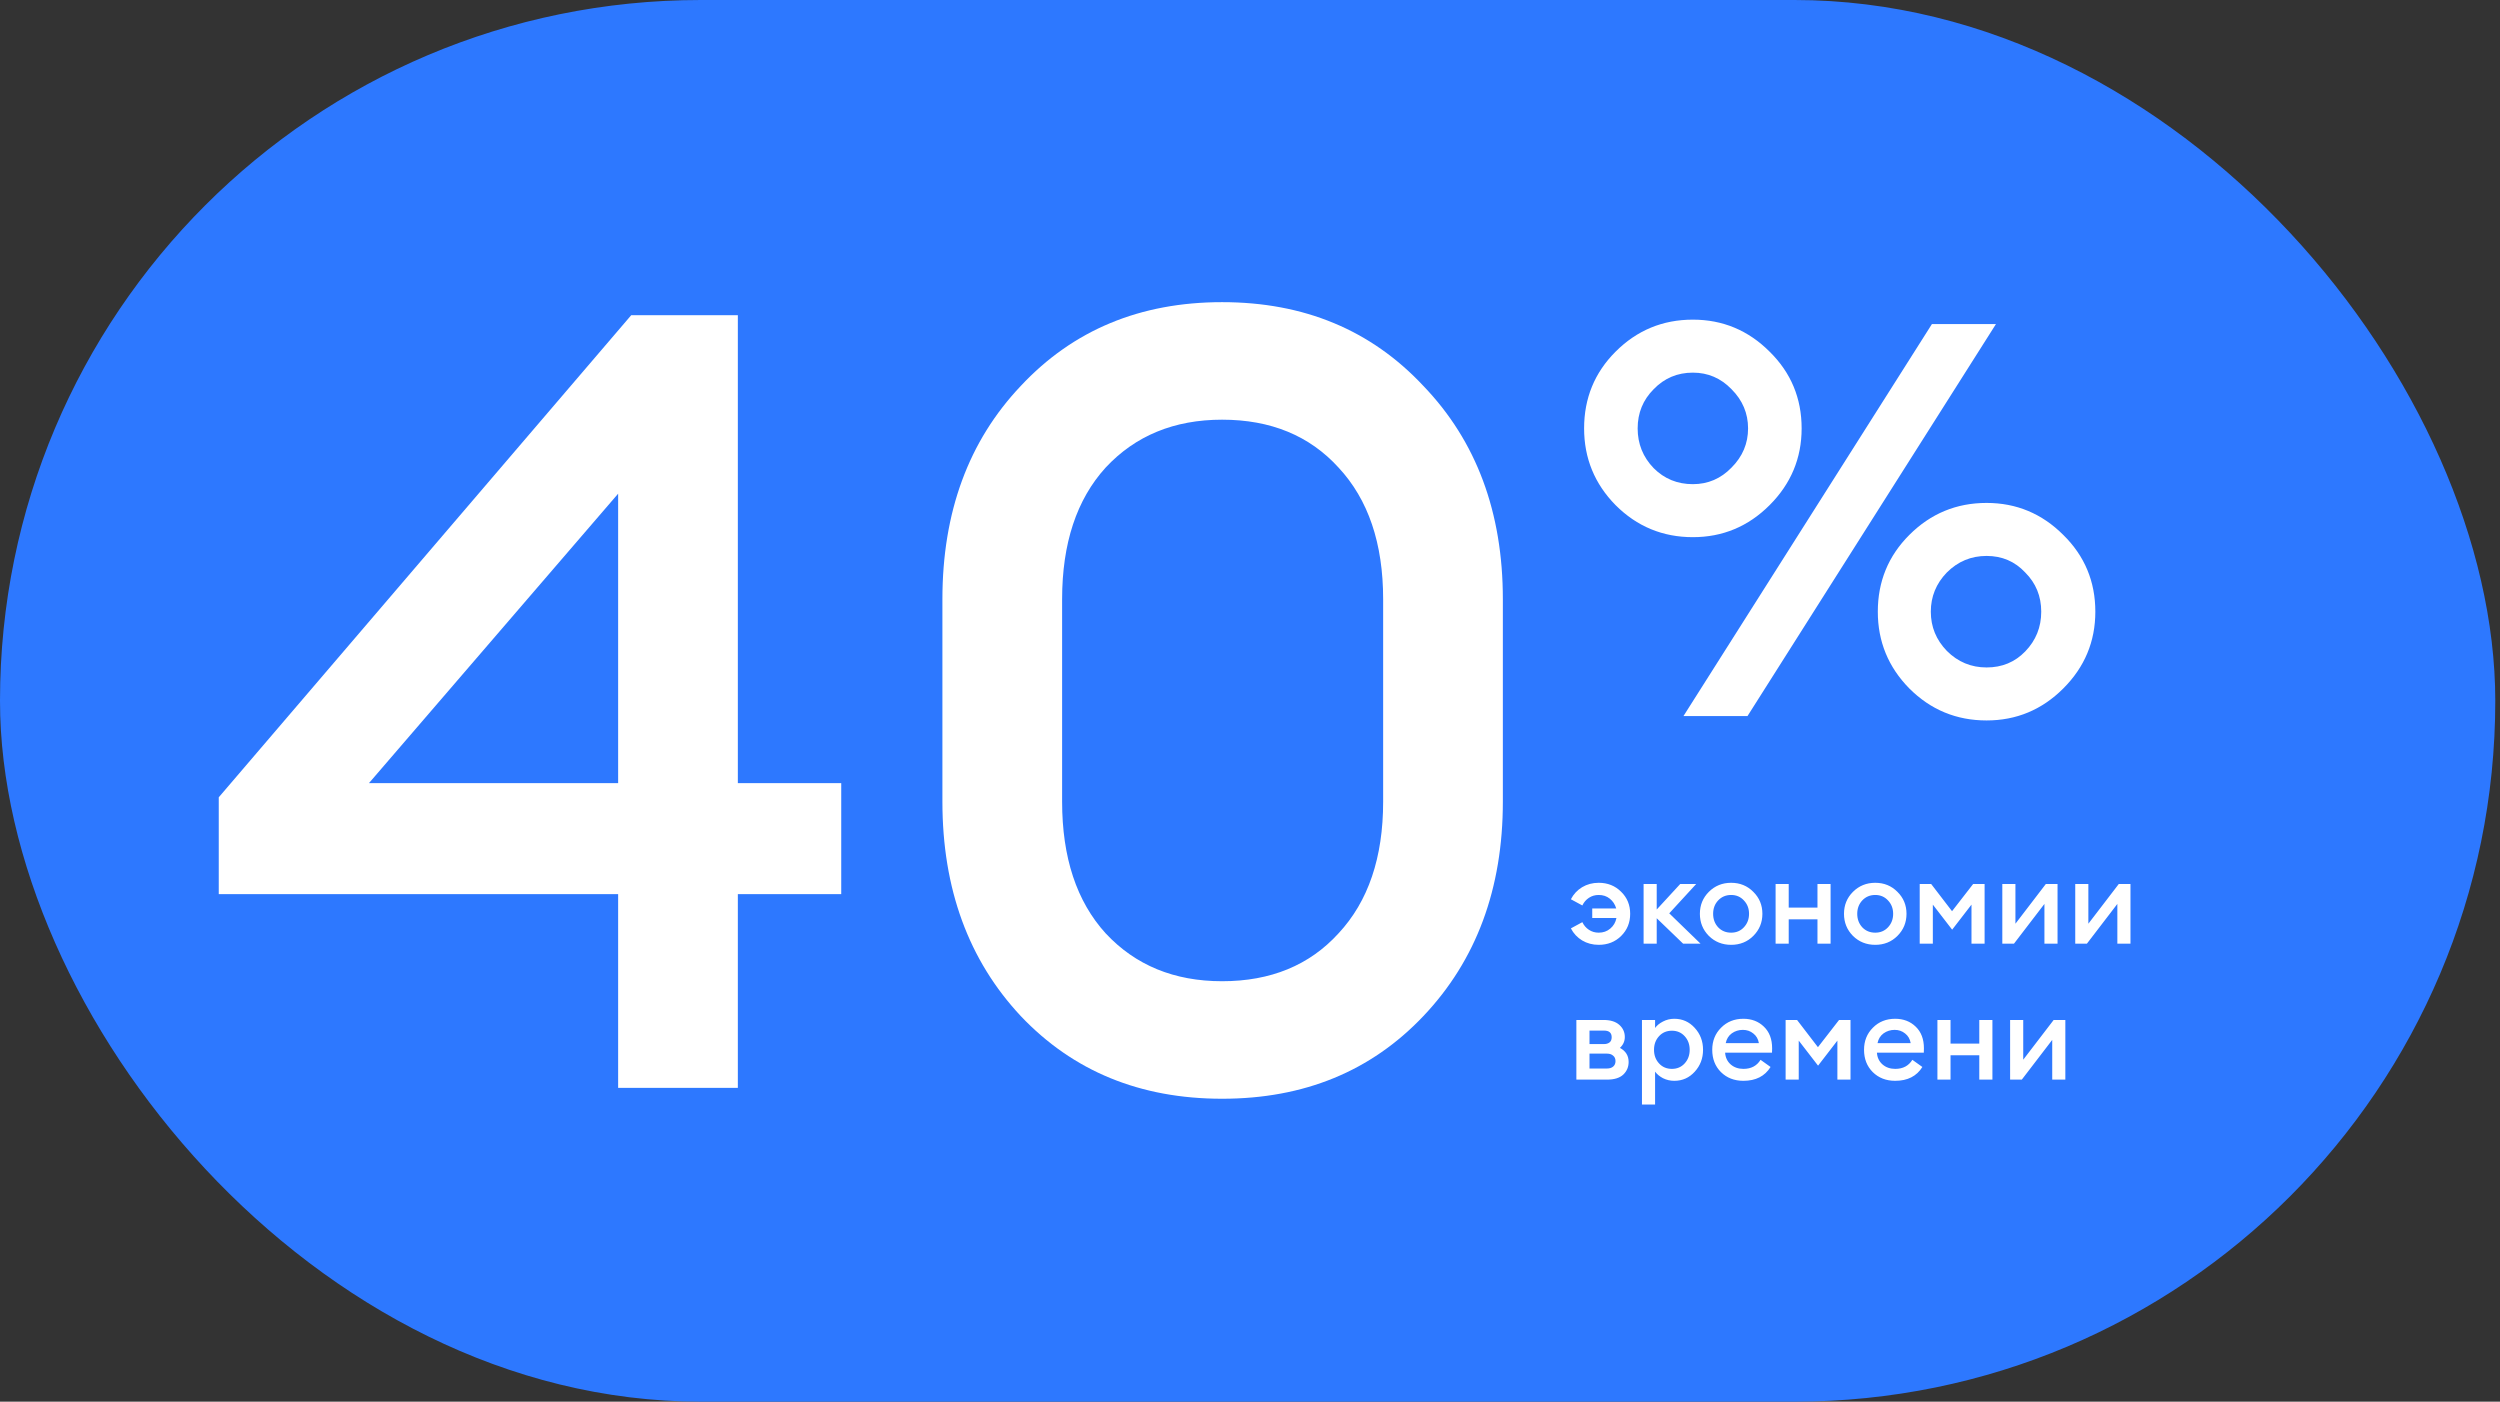 <?xml version="1.0" encoding="UTF-8"?> <svg xmlns="http://www.w3.org/2000/svg" width="239" height="134" viewBox="0 0 239 134" fill="none"><rect x="0" y="0" width="239" height="134" fill="#333333" stroke="none"/> <rect width="238.549" height="134" rx="67" fill="#2D78FF"></rect> <path d="M59.094 104V85.482H20.913V76.222L60.343 30.135H70.538V74.87H80.422V85.482H70.538V104H59.094ZM35.27 74.87H59.094V47.196L35.27 74.87ZM136.078 97.134C131.085 102.405 124.669 105.04 116.832 105.04C108.994 105.04 102.579 102.405 97.585 97.134C92.591 91.793 90.094 84.961 90.094 76.639V57.288C90.094 48.965 92.591 42.168 97.585 36.897C102.579 31.556 108.994 28.886 116.832 28.886C124.669 28.886 131.085 31.556 136.078 36.897C141.141 42.168 143.673 48.965 143.673 57.288V76.639C143.673 84.961 141.141 91.793 136.078 97.134ZM116.832 93.805C121.479 93.805 125.189 92.279 127.964 89.227C130.807 86.175 132.229 81.979 132.229 76.639V57.288C132.229 51.947 130.807 47.751 127.964 44.7C125.189 41.648 121.479 40.122 116.832 40.122C112.254 40.122 108.544 41.648 105.7 44.7C102.926 47.751 101.538 51.947 101.538 57.288V76.639C101.538 81.979 102.926 86.175 105.7 89.227C108.544 92.279 112.254 93.805 116.832 93.805Z" fill="white"></path> <path d="M167.063 68.453H160.941L184.692 30.98H190.814L167.063 68.453ZM189.917 68.875C187.032 68.875 184.569 67.855 182.528 65.814C180.522 63.773 179.519 61.328 179.519 58.478C179.519 55.593 180.522 53.147 182.528 51.142C184.569 49.101 187.032 48.08 189.917 48.08C192.767 48.08 195.212 49.101 197.253 51.142C199.294 53.147 200.314 55.593 200.314 58.478C200.314 61.328 199.294 63.773 197.253 65.814C195.212 67.855 192.767 68.875 189.917 68.875ZM186.117 62.225C187.172 63.281 188.439 63.809 189.917 63.809C191.395 63.809 192.626 63.298 193.611 62.278C194.632 61.222 195.142 59.956 195.142 58.478C195.142 57 194.632 55.751 193.611 54.73C192.626 53.675 191.395 53.147 189.917 53.147C188.439 53.147 187.172 53.675 186.117 54.73C185.096 55.786 184.586 57.035 184.586 58.478C184.586 59.92 185.096 61.17 186.117 62.225ZM161.838 51.353C158.953 51.353 156.49 50.332 154.449 48.291C152.444 46.251 151.441 43.805 151.441 40.955C151.441 38.07 152.444 35.624 154.449 33.619C156.49 31.578 158.953 30.558 161.838 30.558C164.688 30.558 167.134 31.578 169.175 33.619C171.215 35.624 172.236 38.07 172.236 40.955C172.236 43.805 171.215 46.251 169.175 48.291C167.134 50.332 164.688 51.353 161.838 51.353ZM161.838 46.286C163.281 46.286 164.512 45.758 165.533 44.703C166.588 43.647 167.116 42.398 167.116 40.955C167.116 39.513 166.588 38.264 165.533 37.208C164.512 36.152 163.281 35.624 161.838 35.624C160.36 35.624 159.111 36.152 158.091 37.208C157.071 38.228 156.56 39.477 156.56 40.955C156.56 42.433 157.071 43.7 158.091 44.755C159.111 45.776 160.36 46.286 161.838 46.286Z" fill="white"></path> <path d="M152.834 90.326C152.249 90.326 151.72 90.185 151.249 89.904C150.785 89.623 150.428 89.239 150.177 88.752L151.272 88.159C151.416 88.463 151.625 88.707 151.899 88.889C152.173 89.071 152.484 89.163 152.834 89.163C153.268 89.163 153.636 89.033 153.94 88.775C154.252 88.516 154.45 88.178 154.533 87.76H152.218V86.847H154.511C154.397 86.46 154.191 86.148 153.895 85.912C153.606 85.677 153.252 85.559 152.834 85.559C152.484 85.559 152.173 85.65 151.899 85.832C151.625 86.015 151.416 86.258 151.272 86.562L150.177 85.969C150.428 85.483 150.785 85.099 151.249 84.817C151.72 84.536 152.249 84.395 152.834 84.395C153.693 84.395 154.408 84.68 154.978 85.251C155.556 85.813 155.845 86.517 155.845 87.361C155.845 88.205 155.556 88.912 154.978 89.482C154.408 90.045 153.693 90.326 152.834 90.326ZM160.903 90.212L158.382 87.783V90.212H157.128V84.509H158.382V86.95L160.629 84.509H162.157L159.58 87.315L162.568 90.212H160.903ZM167.618 89.471C167.048 90.041 166.341 90.326 165.497 90.326C164.653 90.326 163.942 90.041 163.364 89.471C162.794 88.893 162.509 88.189 162.509 87.361C162.509 86.532 162.794 85.832 163.364 85.262C163.942 84.684 164.653 84.395 165.497 84.395C166.341 84.395 167.048 84.684 167.618 85.262C168.196 85.832 168.485 86.532 168.485 87.361C168.485 88.189 168.196 88.893 167.618 89.471ZM165.497 89.163C165.991 89.163 166.398 88.992 166.717 88.649C167.044 88.3 167.208 87.87 167.208 87.361C167.208 86.851 167.044 86.425 166.717 86.083C166.398 85.734 165.991 85.559 165.497 85.559C164.995 85.559 164.581 85.734 164.254 86.083C163.934 86.425 163.775 86.851 163.775 87.361C163.775 87.87 163.934 88.3 164.254 88.649C164.581 88.992 164.995 89.163 165.497 89.163ZM169.747 90.212V84.509H171.001V86.768H173.75V84.509H175.004V90.212H173.75V87.885H171.001V90.212H169.747ZM181.395 89.471C180.825 90.041 180.118 90.326 179.274 90.326C178.43 90.326 177.719 90.041 177.141 89.471C176.571 88.893 176.286 88.189 176.286 87.361C176.286 86.532 176.571 85.832 177.141 85.262C177.719 84.684 178.43 84.395 179.274 84.395C180.118 84.395 180.825 84.684 181.395 85.262C181.973 85.832 182.262 86.532 182.262 87.361C182.262 88.189 181.973 88.893 181.395 89.471ZM179.274 89.163C179.768 89.163 180.175 88.992 180.495 88.649C180.821 88.3 180.985 87.87 180.985 87.361C180.985 86.851 180.821 86.425 180.495 86.083C180.175 85.734 179.768 85.559 179.274 85.559C178.772 85.559 178.358 85.734 178.031 86.083C177.712 86.425 177.552 86.851 177.552 87.361C177.552 87.87 177.712 88.3 178.031 88.649C178.358 88.992 178.772 89.163 179.274 89.163ZM183.524 84.509H184.619L186.615 87.11L188.633 84.509H189.728V90.212H188.474V86.483L186.626 88.877L184.779 86.483V90.212H183.524V84.509ZM192.538 90.212H191.421V84.509H192.675V88.307L195.583 84.509H196.701V90.212H195.447V86.414L192.538 90.212ZM199.51 90.212H198.393V84.509H199.647V88.307L202.556 84.509H203.673V90.212H202.419V86.414L199.51 90.212ZM150.701 103.212V97.509H153.302C153.956 97.509 154.457 97.665 154.807 97.977C155.157 98.289 155.332 98.677 155.332 99.14C155.332 99.543 155.176 99.889 154.864 100.178C155.419 100.475 155.697 100.923 155.697 101.524C155.697 102.003 155.526 102.406 155.184 102.733C154.841 103.052 154.324 103.212 153.632 103.212H150.701ZM151.956 102.151H153.621C153.872 102.151 154.07 102.09 154.214 101.969C154.366 101.84 154.442 101.665 154.442 101.444C154.442 101.216 154.366 101.041 154.214 100.92C154.07 100.79 153.872 100.726 153.621 100.726H151.956V102.151ZM151.956 99.813H153.347C153.553 99.813 153.724 99.764 153.861 99.665C154.005 99.558 154.077 99.391 154.077 99.163C154.077 98.737 153.834 98.525 153.347 98.525H151.956V99.813ZM158.226 105.596H156.972V97.509H158.226V98.274C158.401 98.03 158.652 97.825 158.979 97.658C159.314 97.483 159.675 97.395 160.063 97.395C160.838 97.395 161.488 97.684 162.013 98.262C162.545 98.84 162.811 99.54 162.811 100.361C162.811 101.182 162.545 101.881 162.013 102.459C161.488 103.037 160.838 103.326 160.063 103.326C159.675 103.326 159.314 103.242 158.979 103.075C158.652 102.9 158.401 102.691 158.226 102.448V105.596ZM159.835 102.185C160.329 102.185 160.736 102.011 161.055 101.661C161.374 101.311 161.534 100.878 161.534 100.361C161.534 99.844 161.374 99.41 161.055 99.061C160.736 98.711 160.329 98.536 159.835 98.536C159.333 98.536 158.922 98.711 158.603 99.061C158.283 99.41 158.124 99.844 158.124 100.361C158.124 100.878 158.283 101.311 158.603 101.661C158.922 102.011 159.333 102.185 159.835 102.185ZM166.666 103.326C165.8 103.326 165.085 103.048 164.522 102.493C163.967 101.938 163.69 101.227 163.69 100.361C163.69 99.517 163.971 98.813 164.534 98.251C165.096 97.68 165.807 97.395 166.666 97.395C167.457 97.395 168.111 97.646 168.628 98.148C169.153 98.65 169.415 99.342 169.415 100.224C169.415 100.376 169.411 100.513 169.404 100.634H164.921C164.952 101.098 165.13 101.475 165.457 101.763C165.784 102.045 166.191 102.185 166.678 102.185C167.408 102.185 167.951 101.897 168.309 101.319L169.267 102.003C168.719 102.885 167.852 103.326 166.666 103.326ZM164.978 99.722H168.149C168.081 99.327 167.902 99.019 167.613 98.798C167.332 98.57 167.001 98.456 166.621 98.456C166.225 98.456 165.872 98.566 165.56 98.787C165.256 99.007 165.062 99.319 164.978 99.722ZM170.705 97.509H171.799L173.795 100.11L175.814 97.509H176.909V103.212H175.654V99.483L173.807 101.878L171.959 99.483V103.212H170.705V97.509ZM181.179 103.326C180.312 103.326 179.597 103.048 179.035 102.493C178.48 101.938 178.202 101.227 178.202 100.361C178.202 99.517 178.483 98.813 179.046 98.251C179.609 97.68 180.32 97.395 181.179 97.395C181.969 97.395 182.623 97.646 183.14 98.148C183.665 98.65 183.927 99.342 183.927 100.224C183.927 100.376 183.924 100.513 183.916 100.634H179.434C179.464 101.098 179.643 101.475 179.97 101.763C180.297 102.045 180.704 102.185 181.19 102.185C181.92 102.185 182.464 101.897 182.821 101.319L183.779 102.003C183.232 102.885 182.365 103.326 181.179 103.326ZM179.491 99.722H182.661C182.593 99.327 182.414 99.019 182.125 98.798C181.844 98.57 181.513 98.456 181.133 98.456C180.738 98.456 180.384 98.566 180.072 98.787C179.768 99.007 179.574 99.319 179.491 99.722ZM185.217 103.212V97.509H186.471V99.768H189.22V97.509H190.475V103.212H189.22V100.885H186.471V103.212H185.217ZM193.285 103.212H192.167V97.509H193.421V101.307L196.33 97.509H197.447V103.212H196.193V99.414L193.285 103.212Z" fill="white"></path> </svg> 